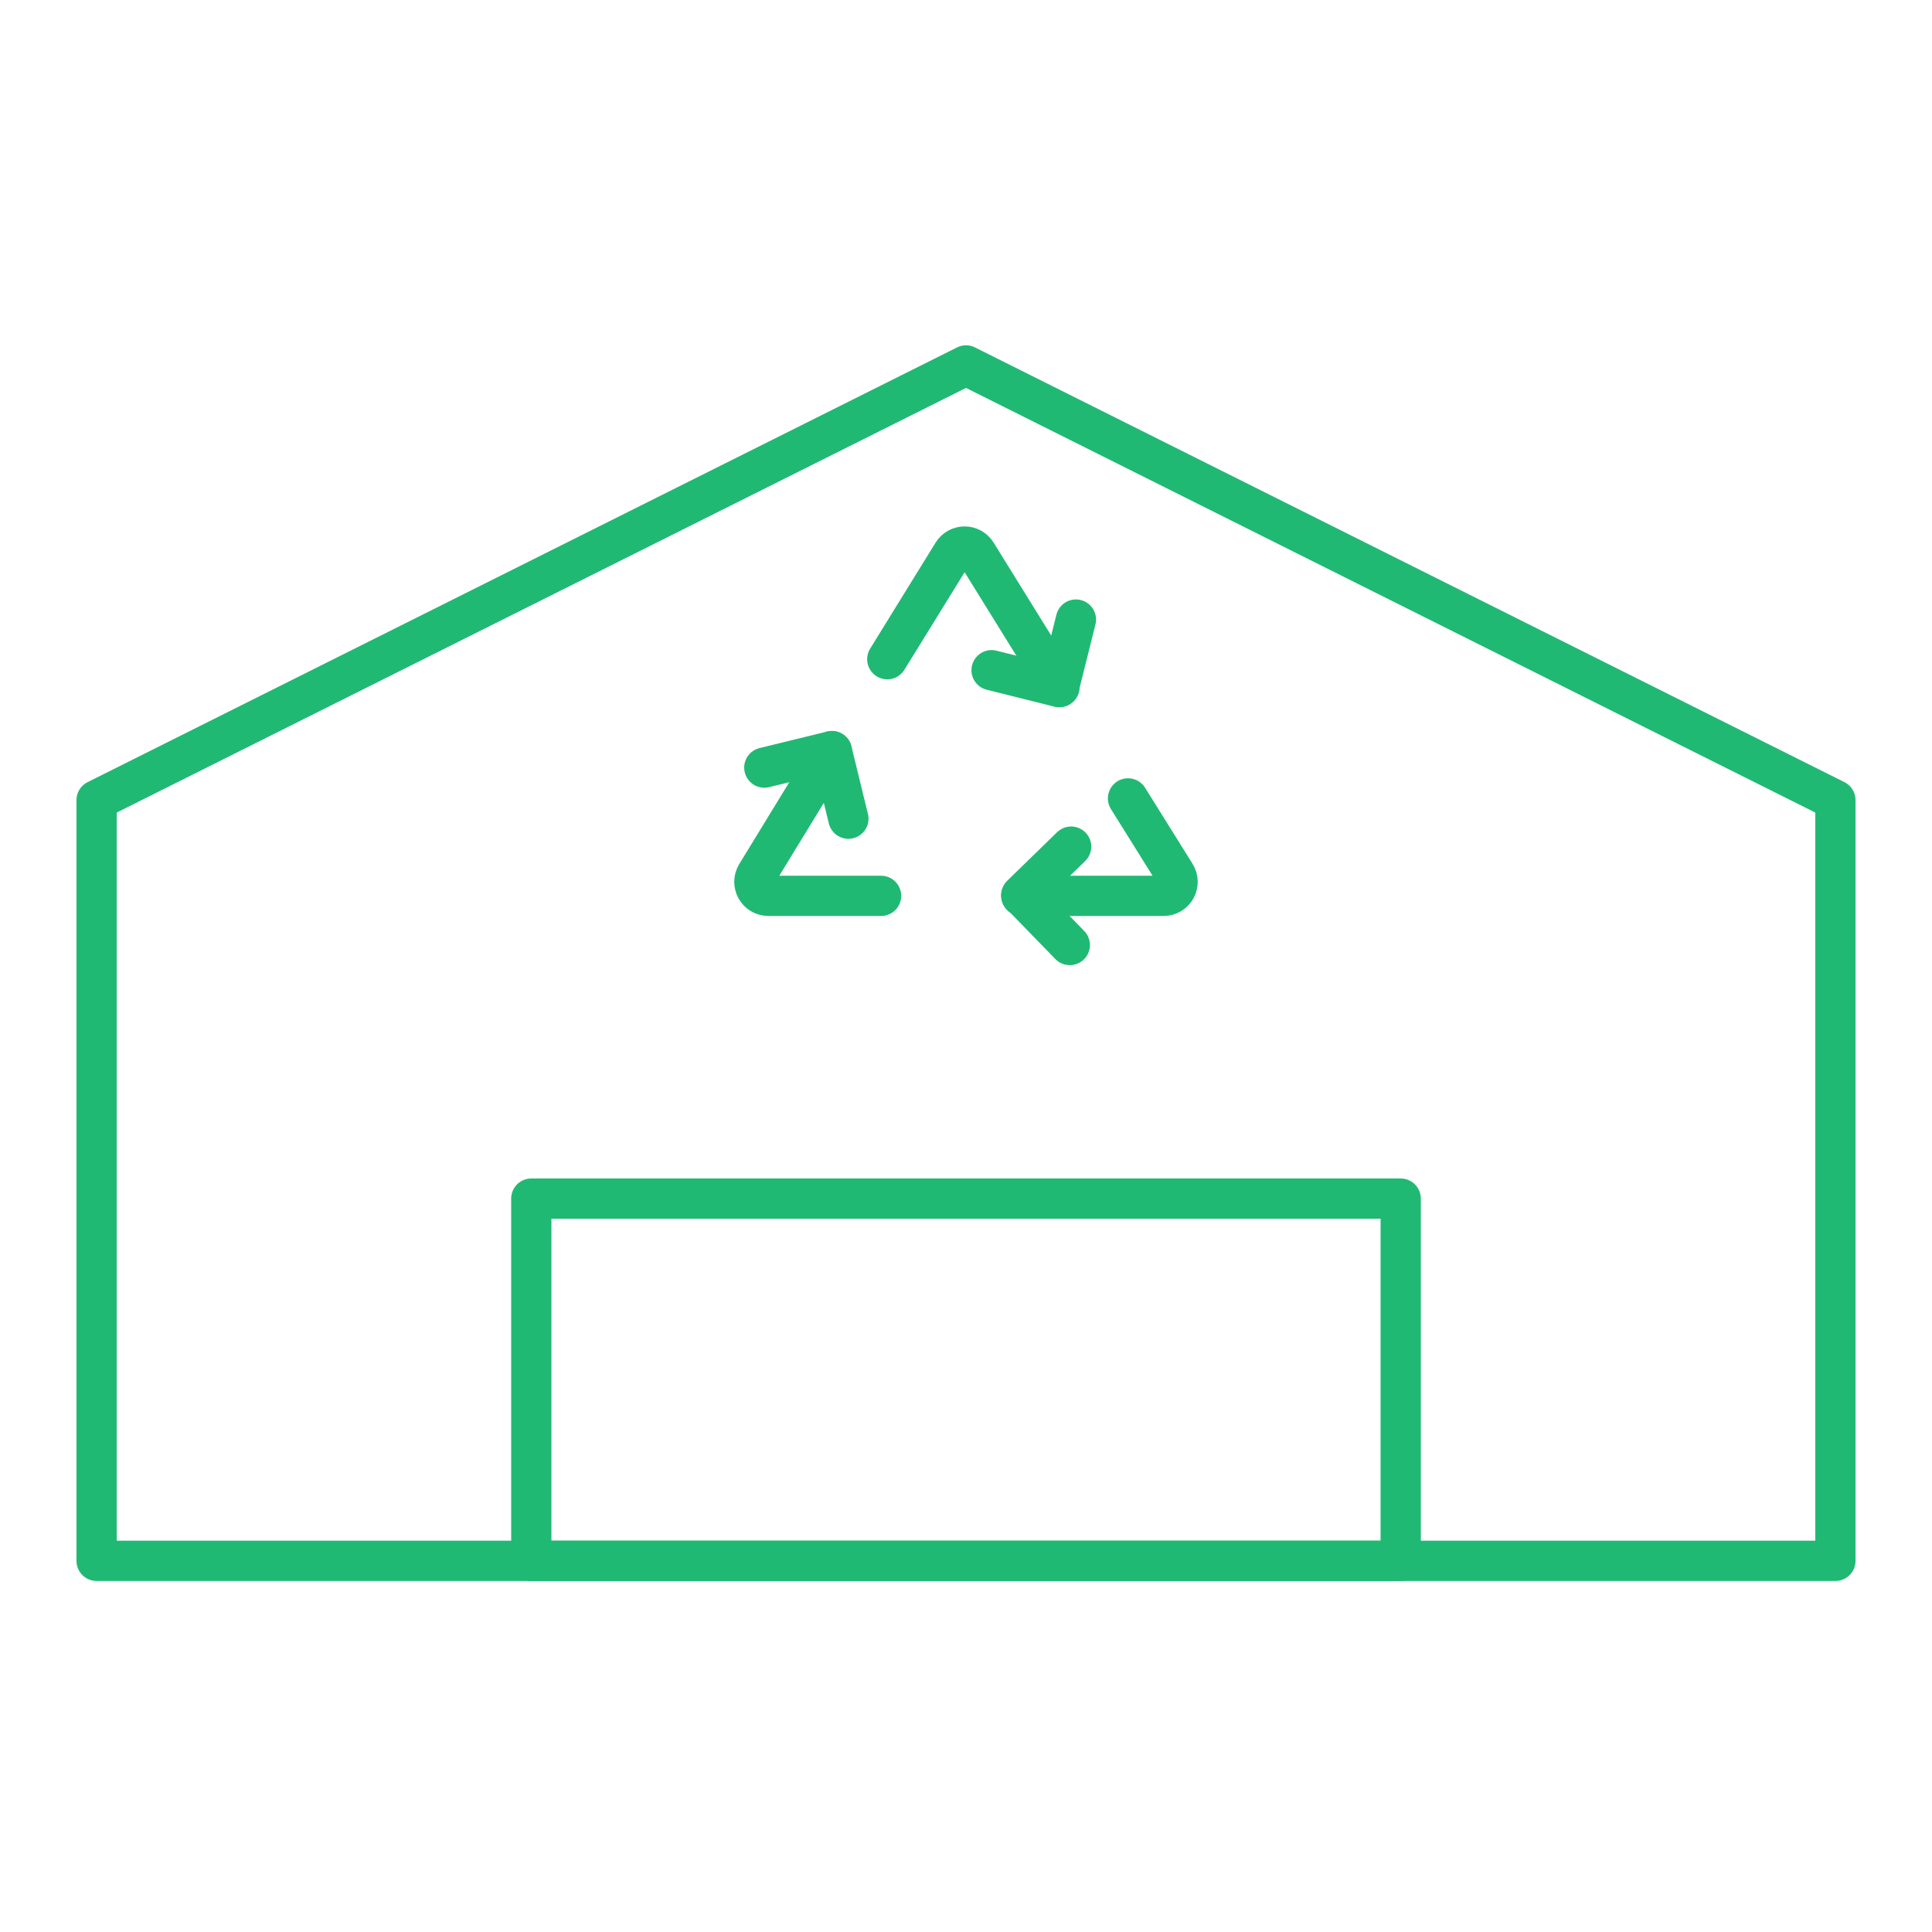 <svg xmlns="http://www.w3.org/2000/svg" id="Camada_1" data-name="Camada 1" viewBox="0 0 480 480"><defs><style>      .cls-1 {        fill: none;        stroke: #20b973;        stroke-linecap: round;        stroke-linejoin: round;        stroke-width: 10px;      }    </style></defs><path class="cls-1" d="M220.44,163.78l16.26-26.34c1.36-2.2,4.55-2.2,5.91,0l20.61,33.26"></path><path class="cls-1" d="M218.9,222.57h-28c-2.71,0-4.38-2.97-2.97-5.29l18.75-30.67"></path><path class="cls-1" d="M280.25,198.36l11.79,18.89c1.45,2.31-.22,5.32-2.95,5.32h-35.36"></path><polyline class="cls-1" points="267.31 153.93 263.12 170.7 246.35 166.51"></polyline><polyline class="cls-1" points="265.79 234.79 253.73 222.4 266.12 210.34"></polyline><polyline class="cls-1" points="189.89 190.71 206.68 186.61 210.78 203.4"></polyline><polygon class="cls-1" points="456 387.79 24 387.79 24 198.79 240 90.79 456 198.79 456 387.79"></polygon><rect class="cls-1" x="132" y="297.79" width="216" height="90"></rect></svg>